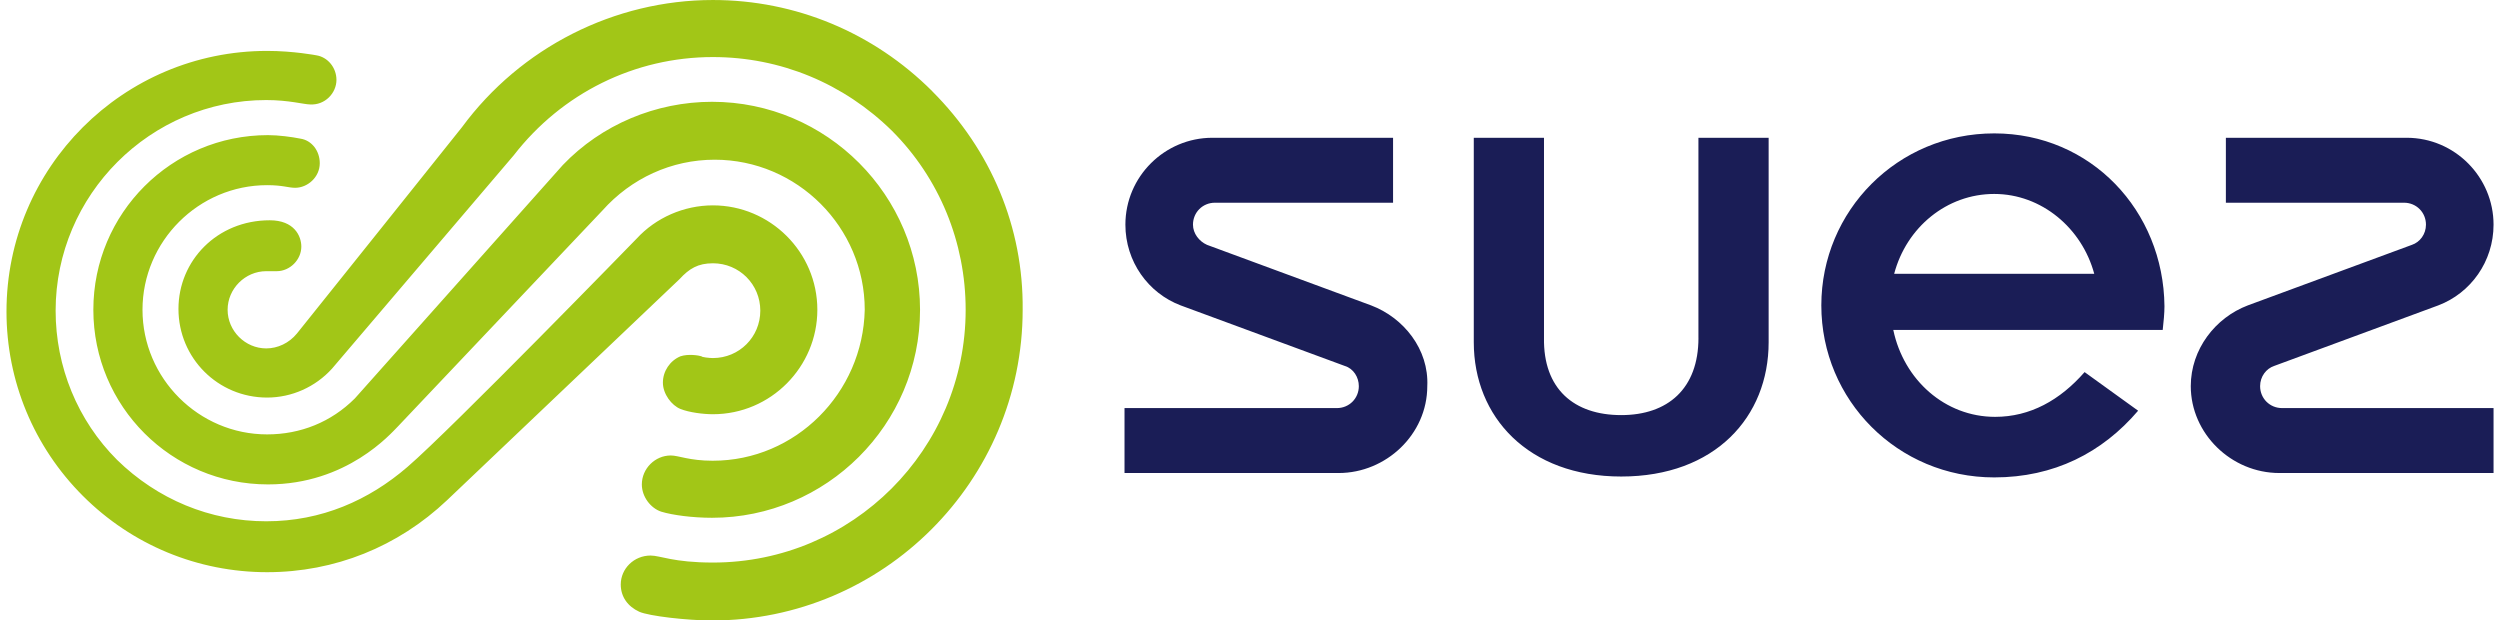 <svg version="1.1" viewBox="0 0 4126 1024" width="4126" height="1024" xmlns="http://www.w3.org/2000/svg">
<g>
 <path d="m1176.6 434.52c43.452 0 78.21 34.759 78.21 78.21s-34.759 78.21-78.21 78.21c-5.804 0-18.826-1.453-18.826-2.894-4.348-1.453-21.717-4.348-34.759 0-17.366 7.24-28.972 24.623-28.972 43.452s14.481 37.652 28.972 43.452c14.481 5.804 37.652 8.692 53.584 8.692 95.594 0 172.35-78.21 172.35-172.35 0-95.594-78.21-172.35-172.35-172.35-47.797 0-94.14 20.277-126.01 55.035 0 0-305.6 314.29-378.02 376.57-63.729 55.035-141.94 89.794-233.17 89.794-92.69 0-179.59-36.212-246.22-101.38-65.17-65.17-101.38-153.53-101.38-246.22 0-191.18 156.42-347.6 347.6-347.6 37.652 0 62.277 7.24 72.423 7.24 24.623 1.453 43.452-18.826 43.452-40.559 0-20.277-14.481-37.652-33.321-40.559 0 0-37.652-7.24-81.103-7.24-237.52 0-430.15 192.63-430.15 430.15 0 114.42 44.905 223.04 126.01 304.17s189.74 126.01 304.17 126.01c111.53 0 215.8-41.998 296.9-118.77l383.81-364.98c15.931-17.366 30.413-26.066 55.035-26.066zm0 325.88c-39.105 0-56.491-8.692-69.517-8.692-26.066 0-47.797 21.717-47.797 47.797 0 20.277 14.481 39.105 31.866 44.905 18.826 5.804 52.145 10.133 84.012 10.133 188.28 0 343.27-153.53 343.27-343.27 0-188.28-153.53-343.27-343.27-343.27-92.69 0-182.5 37.652-246.22 104.28l-343.27 385.26c-39.105 39.105-89.794 59.384-144.83 59.384-112.97 0-205.67-92.69-205.67-205.67s92.69-205.67 205.67-205.67c26.066 0 34.759 4.348 46.343 4.348 20.277 0 40.559-17.366 40.559-40.559 0-20.277-13.039-37.652-31.866-40.559-14.481-2.894-36.212-5.804-53.584-5.804-159.31 0-288.23 128.9-288.23 288.23s128.9 288.23 288.23 288.23c130.35 0 202.76-84.012 214.35-95.594l337.46-356.29c47.797-53.584 114.42-84.012 185.39-84.012 136.14 0 247.67 111.53 247.67 247.67-2.894 137.59-114.42 249.13-250.56 249.13zm362.09-609.76c-97.036-97.036-225.96-150.63-362.09-150.63-162.22 0-317.18 78.21-414.24 210.02 0 0-259.25 324.42-272.29 340.36s-31.866 24.623-50.689 24.623c-34.759 0-63.729-28.972-63.729-63.729s28.972-63.729 63.729-63.729h17.366c21.717 0 40.559-18.826 40.559-40.559 0-17.366-11.584-43.452-52.145-43.452-86.906 0-150.63 66.625-150.63 146.29 0 81.103 65.17 146.29 146.29 146.29 40.559 0 79.665-17.366 107.18-47.797l299.81-351.94c79.665-102.84 199.87-162.22 328.77-162.22 111.53 0 215.8 43.452 295.47 121.66 78.21 78.21 121.66 183.94 121.66 295.47 0 230.28-186.83 417.13-417.13 417.13-65.17 0-86.906-11.584-102.84-11.584-27.52 0-49.258 21.717-49.258 47.797 0 20.277 11.584 36.212 30.413 44.905 15.931 7.24 79.665 14.481 120.2 14.481 282.43 0 512.71-230.28 512.71-512.71 1.453-136.14-52.145-263.6-149.18-360.64z" fill="#a2c617"/>
 <path d="m2262.9 504.03-270.84-99.924c-13.039-5.804-23.173-18.826-23.173-33.321 0-20.277 15.931-36.212 36.212-36.212h294.01v-107.18h-298.36c-78.21 0-143.4 63.729-143.4 143.4 0 60.82 37.652 112.97 91.25 133.25l270.84 99.924c14.481 4.348 23.173 18.826 23.173 33.321 0 20.277-15.931 36.212-36.212 36.212h-350.5v107.18h353.4c78.21 0 146.29-63.729 146.29-143.4 2.894-60.82-39.105-112.97-92.69-133.25zm1503.4 169.46c-20.277 0-36.212-15.931-36.212-36.212 0-15.931 10.133-28.972 23.173-33.321l270.84-99.924c53.584-20.277 91.25-72.423 91.25-133.25 0-78.21-63.729-143.4-143.4-143.4h-298.36v107.18h294.01c20.277 0 36.212 15.931 36.212 36.212 0 15.931-10.133 28.972-23.173 33.321l-270.84 99.924c-53.584 20.277-94.14 72.423-94.14 133.25 0 78.21 66.625 143.4 146.29 143.4h353.4v-107.18h-349.05zm-963.16-115.87c0 84.012-50.689 127.46-127.46 127.46-78.21 0-128.9-43.452-127.46-127.46v-330.23h-115.88v337.46c0 123.12 89.794 221.6 243.32 221.6 154.96 0 243.32-98.488 243.32-221.6v-337.46h-115.88v330.23zm488.1-337.47c-159.31 0-285.32 127.46-285.32 283.88s126.01 283.88 285.32 283.88c98.488 0 178.15-40.559 237.52-110.08l-88.341-63.729c-40.559 46.343-89.794 73.861-147.73 73.861-82.558 0-150.63-60.82-168-143.4h444.65c1.453-13.039 2.894-27.52 2.894-39.105-1.453-157.87-121.66-285.32-280.97-285.32zm-165.11 231.74c20.277-76.755 86.906-131.8 165.11-131.8s144.83 56.491 165.11 131.8h-330.23z" fill="#1a1d56"/>
</g>
</svg>
